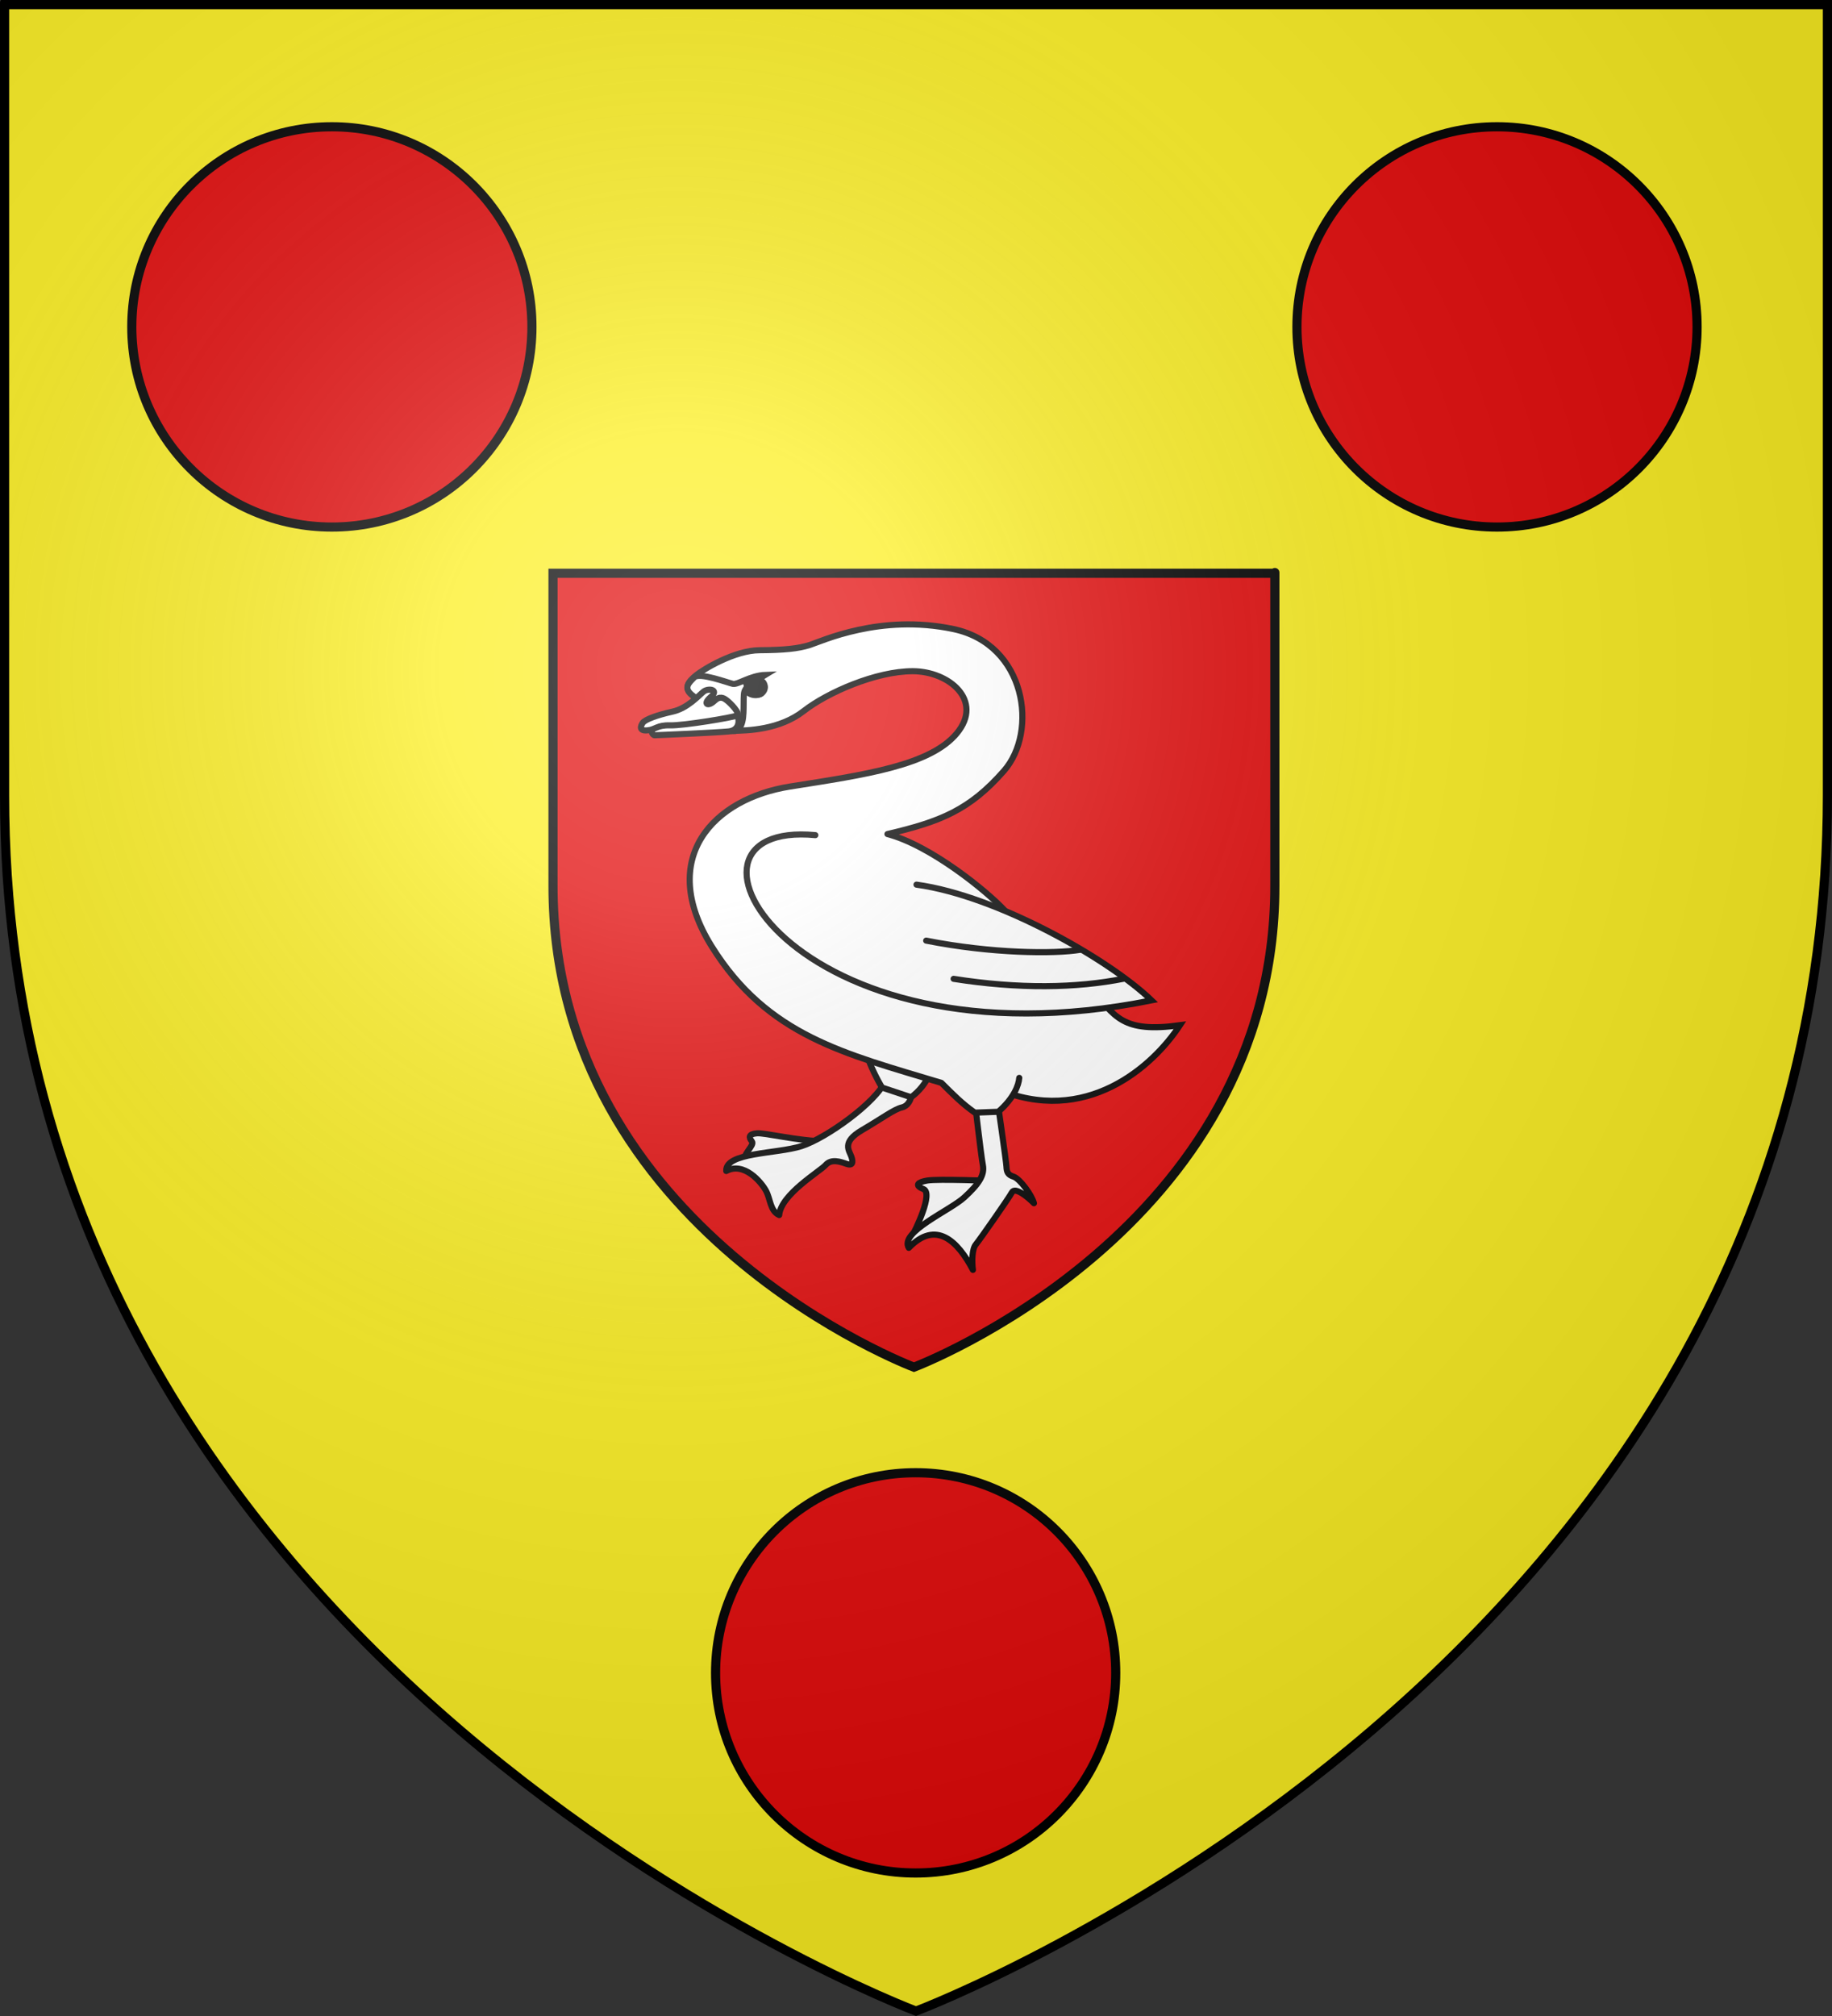 <?xml version="1.0" encoding="UTF-8" standalone="no"?>
<svg
   xmlns:dc="http://purl.org/dc/elements/1.1/"
   xmlns:cc="http://creativecommons.org/ns#"
   xmlns:rdf="http://www.w3.org/1999/02/22-rdf-syntax-ns#"
   xmlns:svg="http://www.w3.org/2000/svg"
   xmlns="http://www.w3.org/2000/svg"
   xmlns:xlink="http://www.w3.org/1999/xlink"
   id="svg2"
   version="1.0"
   width="600"
   height="660">
  <rect width="100%" height="100%" fill="#333333" stroke="none"/>
  <desc
     id="desc4">Flag of Canton of Valais (Wallis)</desc>
  <defs
     id="defs6">
    <linearGradient
       id="linearGradient2893">
      <stop
         id="stop2895"
         offset="0"
         style="stop-color:white;stop-opacity:0.314;" />
      <stop
         style="stop-color:white;stop-opacity:0.251;"
         offset="0.19"
         id="stop2897" />
      <stop
         id="stop2901"
         offset="0.6"
         style="stop-color:#6b6b6b;stop-opacity:0.125;" />
      <stop
         id="stop2899"
         offset="1"
         style="stop-color:black;stop-opacity:0.125;" />
    </linearGradient>
    <radialGradient
       r="300"
       fy="226.331"
       fx="221.445"
       cy="226.331"
       cx="221.445"
       gradientTransform="matrix(1.353,0,0,1.349,-77.629,-85.747)"
       gradientUnits="userSpaceOnUse"
       id="radialGradient3163"
       xlink:href="#linearGradient2893" />
  </defs>
  <g
     style="display:inline"
     id="layer3">
    <path
       d="m 300,658.5 c 0,0 298.5,-112.32 298.5,-397.772 0,-285.452 0,-258.552 0,-258.552 H 1.5 V 260.728 C 1.5,546.18 300,658.5 300,658.5 Z"
       style="fill:#fcef22;fill-opacity:1;fill-rule:evenodd;stroke:none;stroke-width:1px;stroke-linecap:butt;stroke-linejoin:miter;stroke-opacity:1"
       id="path2855" />
  </g>
  <g
     id="layer4">
    <g
       style="fill:#e20909;fill-opacity:1;stroke:#000000;stroke-width:7.568;stroke-miterlimit:4;stroke-dasharray:none;stroke-opacity:1"
       transform="matrix(0.396,0,0,0.396,180.522,186.819)"
       id="g19269">
      <g
         style="fill:#e20909;fill-opacity:1;stroke:#000000;stroke-width:7.568;stroke-miterlimit:4;stroke-dasharray:none;stroke-opacity:1"
         id="g19279">
        <path
           d="m 300,658.5 c 0,0 298.5,-112.32 298.5,-397.772 0,-285.452 0,-258.552 0,-258.552 H 1.5 V 260.728 C 1.5,546.18 300,658.5 300,658.5 Z"
           style="display:inline;opacity:1;fill:#e20909;fill-opacity:1;fill-rule:evenodd;stroke:#000000;stroke-width:7.568;stroke-linecap:butt;stroke-linejoin:miter;stroke-miterlimit:4;stroke-dasharray:none;stroke-opacity:1"
           id="path19281" />
      </g>
    </g>
    <circle
       r="78.567"
       cy="-44.862"
       cx="-637.518"
       transform="matrix(0.834,0,0,0.834,640.378,144.439)"
       id="path2335"
       style="fill:#e20909;fill-rule:evenodd;stroke:#000000;stroke-width:3.595;stroke-linecap:butt;stroke-linejoin:miter;stroke-opacity:1" />
    <circle
       r="78.567"
       cy="-44.862"
       cx="-637.518"
       style="fill:#e20909;fill-rule:evenodd;stroke:#000000;stroke-width:3.595;stroke-linecap:butt;stroke-linejoin:miter;stroke-opacity:1"
       id="path2337"
       transform="matrix(0.834,0,0,0.834,1021.978,144.439)" />
    <circle
       r="78.567"
       cy="-44.862"
       cx="-637.518"
       transform="matrix(0.834,0,0,0.834,831.575,585.08)"
       id="path2339"
       style="fill:#e20909;fill-rule:evenodd;stroke:#000000;stroke-width:3.595;stroke-linecap:butt;stroke-linejoin:miter;stroke-opacity:1" />
    <g
       style="fill:#ffffff;stroke:#000000;stroke-width:2;stroke-miterlimit:4;stroke-dasharray:none;stroke-opacity:1"
       transform="translate(163.573,170.339)"
       id="g2237">
      <path
         id="path34582"
         style="color:#000000;display:inline;overflow:visible;visibility:visible;fill:#ffffff;fill-opacity:1;fill-rule:evenodd;stroke:#000000;stroke-width:2;stroke-linecap:butt;stroke-linejoin:miter;stroke-miterlimit:4;stroke-dasharray:none;stroke-dashoffset:0;stroke-opacity:1;marker:none;marker-start:none;marker-mid:none;marker-end:none;enable-background:accumulate"
         d="m 79.941,210.73 c -0.352,-3.524 3.788,-6.079 2.731,-7.401 -1.101,-1.376 -1.056,-2.37 1.586,-2.643 2.555,-0.264 13.485,2.54 22.642,2.643 z" />
      <path
         id="path34579"
         style="color:#000000;display:inline;overflow:visible;visibility:visible;fill:#ffffff;fill-opacity:1;fill-rule:evenodd;stroke:#000000;stroke-width:2;stroke-linecap:butt;stroke-linejoin:round;stroke-miterlimit:4;stroke-dasharray:none;stroke-dashoffset:0;stroke-opacity:1;marker:none;marker-start:none;marker-mid:none;marker-end:none;enable-background:accumulate"
         d="m 134.898,184.744 c 0.653,3.774 -0.559,6.868 -3.115,7.476 -2.556,0.608 -6.414,3.541 -13.107,7.466 -6.655,3.902 -4.135,6.605 -3.428,8.598 0.735,2.071 0.337,3.093 -1.613,2.398 -1.845,-0.658 -4.923,-1.751 -6.792,0.368 -1.869,2.118 -14.687,9.617 -15.216,16.401 -3.032,-1.35 -2.823,-5.259 -4.373,-8.039 -1.587,-2.847 -7.186,-9.502 -12.974,-6.384 -0.352,-6.167 16.387,-5.546 24.592,-8.131 8.18,-2.577 24.654,-14.47 27.473,-21.342 z" />
      <path
         id="path34577"
         style="fill:#ffffff;fill-opacity:1;fill-rule:evenodd;stroke:#000000;stroke-width:2;stroke-linecap:butt;stroke-linejoin:miter;stroke-miterlimit:4;stroke-dasharray:none;stroke-opacity:1"
         d="m 120.379,174.96 c 0.793,3.172 3.696,8.794 4.934,10.748 l 9.515,3.172 c 2.703,-2.024 4.642,-4.491 6.079,-7.489 z" />
      <path
         id="path34594"
         style="color:#000000;display:inline;overflow:visible;visibility:visible;fill:#ffffff;fill-opacity:1;fill-rule:evenodd;stroke:#000000;stroke-width:2;stroke-linecap:butt;stroke-linejoin:miter;stroke-miterlimit:4;stroke-dasharray:none;stroke-dashoffset:0;stroke-opacity:1;marker:none;marker-start:none;marker-mid:none;marker-end:none;enable-background:accumulate"
         d="m 134.57,235.427 c 1.938,-3.524 7.547,-15.186 4.3,-16.487 -3.171,-1.27 -1.729,-2.301 1.261,-2.799 3.519,-0.586 20.93,0.14 23.048,0.14" />
      <path
         id="path34565"
         style="color:#000000;display:inline;overflow:visible;visibility:visible;fill:#ffffff;fill-opacity:1;fill-rule:evenodd;stroke:#000000;stroke-width:2;stroke-linecap:butt;stroke-linejoin:miter;stroke-miterlimit:4;stroke-dasharray:none;stroke-dashoffset:0;stroke-opacity:1;marker:none;marker-start:none;marker-mid:none;marker-end:none;enable-background:accumulate"
         d="m 162.558,185.99 c 29.529,12.709 51.582,-7.351 60.303,-20.683 -18.728,2.561 -21.347,-2.658 -29.155,-12.335 l -26.85,6.2" />
      <path
         id="path34592"
         style="color:#000000;display:inline;overflow:visible;visibility:visible;fill:#ffffff;fill-opacity:1;fill-rule:evenodd;stroke:#000000;stroke-width:2;stroke-linecap:butt;stroke-linejoin:round;stroke-miterlimit:4;stroke-dasharray:none;stroke-dashoffset:0;stroke-opacity:1;marker:none;marker-start:none;marker-mid:none;marker-end:none;enable-background:accumulate"
         d="m 162.932,188.855 c 0,0 3.055,21.162 3.115,22.676 0.073,1.848 0.427,2.733 2.367,3.364 2.02,0.657 5.946,5.987 6.64,8.679 -2.213,-2.242 -6.215,-5.418 -7.211,-3.549 -0.997,1.869 -10.59,15.574 -11.836,17.069 -1.246,1.495 -1.298,5.486 -0.945,8.305 -4.99,-9.513 -12.12,-16.408 -20.998,-7.211 -3.128,-5.159 13.458,-12.191 18.192,-16.533 4.781,-4.385 6.697,-7.31 6.074,-10.549 -0.623,-3.239 -2.814,-22.339 -2.814,-22.339" />
      <path
         id="path33594"
         style="fill:#ffffff;fill-opacity:1;fill-rule:evenodd;stroke:#000000;stroke-width:2;stroke-linecap:round;stroke-linejoin:round;stroke-miterlimit:4;stroke-dasharray:none;stroke-opacity:1"
         d="m 165.487,127.738 c -5.647,-6.167 -24.262,-21.324 -38.412,-25.021 17.372,-4.07 26.876,-7.853 38.129,-20.664 11.315,-12.88 7.355,-41.42 -16.554,-46.461 -23.934,-5.046 -43.107,3.98 -46.983,5.213 -3.876,1.233 -8.492,1.671 -16.492,1.723 -8.125,0.052 -18.296,6.197 -20.681,8.136 -2.447,1.989 -4.708,4.287 -0.829,6.996 3.962,2.768 7.117,11.247 12.403,11.247 5.286,0 15.76,-0.361 23.547,-6.447 7.848,-6.133 23.863,-13.091 35.785,-13.06 11.921,0.03 23.21,9.65 14.436,20.294 -8.713,10.57 -29.964,13.568 -54.699,17.471 -24.716,3.9 -43.854,23.143 -25.563,52.418 18.256,29.219 43.49,35.022 75.173,44.591 3.693,3.663 6.763,6.827 10.955,9.743 l 7.671,-0.279 c 5.204,-4.508 6.696,-8.81 6.872,-11.101" />
      <path
         id="path34569"
         style="fill:#ffffff;fill-opacity:1;fill-rule:evenodd;stroke:#000000;stroke-width:2;stroke-linecap:round;stroke-linejoin:miter;stroke-miterlimit:4;stroke-dasharray:none;stroke-opacity:1"
         d="m 103.464,103.07 c -54.094,-5.11 -8.201,77.852 110.126,54.094 -13.825,-13.362 -50.453,-34.242 -77,-37.883" />
      <path
         id="path34571"
         style="fill:#ffffff;fill-opacity:0.75;fill-rule:evenodd;stroke:#000000;stroke-width:2;stroke-linecap:round;stroke-linejoin:miter;stroke-miterlimit:4;stroke-dasharray:none;stroke-opacity:1"
         d="m 190.243,140.601 c -8.458,1.41 -29.161,1.233 -50.482,-2.995" />
      <path
         id="path34573"
         style="fill:#ffffff;fill-opacity:0.75;fill-rule:evenodd;stroke:#000000;stroke-width:2;stroke-linecap:round;stroke-linejoin:miter;stroke-miterlimit:4;stroke-dasharray:none;stroke-opacity:1"
         d="m 204.692,150.028 c -15.858,3.172 -34.624,3.436 -55.944,0.088" />
      <path
         id="path35572"
         style="fill:#ffffff;fill-opacity:1;fill-rule:evenodd;stroke:#000000;stroke-width:2;stroke-linecap:butt;stroke-linejoin:miter;stroke-miterlimit:4;stroke-dasharray:none;stroke-opacity:1"
         d="m 76.503,69.033 c 3.548,-0.125 3.44,-5.419 3.473,-8.652 0.033,-3.235 -0.025,-4.03 0.585,-5.05 1.233,2.345 4.375,2.251 5.537,1.135 1.131,-1.086 0.898,-2.416 0.453,-3.193 -0.445,-0.777 -1.415,-0.951 -1.44,-1.211 -0.06,-0.628 0.544,-0.523 2.038,-1.457 -5.047,0.187 -9.082,3.306 -10.713,2.938 -1.646,-0.372 -10.95,-3.865 -12.629,-2.129 -1.71,1.769 -4.023,3.539 -0.144,6.249 3.962,2.768 9.293,11.496 12.84,11.371 z" />
      <path
         id="path34599"
         style="color:#000000;display:inline;overflow:visible;visibility:visible;fill:#ffffff;fill-opacity:1;fill-rule:evenodd;stroke:#000000;stroke-width:2;stroke-linecap:butt;stroke-linejoin:round;stroke-miterlimit:4;stroke-dasharray:none;stroke-dashoffset:0;stroke-opacity:1;marker:none;marker-start:none;marker-mid:none;marker-end:none;enable-background:accumulate"
         d="m 76.373,61.147 c 3.193,4.027 2.209,7.6 -1.28,7.974 -3.489,0.374 -23.548,1.246 -24.296,1.246 -0.748,0 -1.842,-2.308 -0.125,-2.741" />
      <path
         id="path34601"
         style="color:#000000;display:inline;overflow:visible;visibility:visible;fill:#ffffff;fill-opacity:1;fill-rule:evenodd;stroke:#000000;stroke-width:2;stroke-linecap:butt;stroke-linejoin:round;stroke-miterlimit:4;stroke-dasharray:none;stroke-dashoffset:0;stroke-opacity:1;marker:none;marker-start:none;marker-mid:none;marker-end:none;enable-background:accumulate"
         d="m 66.827,56.099 c -1.483,1.203 -5.224,5.458 -10.174,6.543 -4.866,1.066 -8.992,2.559 -9.74,3.68 -0.748,1.121 -1.203,2.696 1.538,2.447 2.741,-0.249 3.093,-1.766 7.454,-1.641 4.361,0.125 20.637,-2.595 21.883,-3.218 1.246,-0.623 -2.194,-4.124 -3.31,-4.954 -1.075,-0.799 -2.228,-1.617 -4.2,0.262 -1.926,1.836 -3.858,1.009 -1.04,-1.407 2.87,-2.46 -0.887,-2.949 -2.413,-1.711 z" />
    </g>
    <path
       id="path4804"
       d="m 247.272,222.054 c -3.638,1.019 -2.496,0.42 -3.72,0.967 0.967,1.935 0.744,4.092 1.984,4.514 1.24,0.422 3.646,0.645 4.191,-0.223 0.546,-0.868 1.612,-2.059 0.967,-3.175 -0.645,-1.116 -1.066,-2.381 -2.257,-2.232 -1.19,0.149 -1.166,0.149 -1.166,0.149 z"
       style="fill:#000000;stroke:#000000;stroke-width:1px;stroke-linecap:butt;stroke-linejoin:miter;stroke-opacity:1" />
  </g>
  <g
     style="display:inline"
     id="layer2">
    <path
       id="path2875"
       style="opacity:1;fill:url(#radialGradient3163);fill-opacity:1;fill-rule:evenodd;stroke:none;stroke-width:1px;stroke-linecap:butt;stroke-linejoin:miter;stroke-opacity:1"
       d="m 300,658.5 c 0,0 298.5,-112.32 298.5,-397.772 0,-285.452 0,-258.552 0,-258.552 H 1.5 V 260.728 C 1.5,546.18 300,658.5 300,658.5 Z" />
  </g>
  <g
     id="layer1">
    <path
       id="path1411"
       style="opacity:1;fill:none;fill-opacity:1;fill-rule:evenodd;stroke:#000000;stroke-width:3;stroke-linecap:butt;stroke-linejoin:miter;stroke-miterlimit:4;stroke-dasharray:none;stroke-opacity:1"
       d="M 300,658.397 C 300,658.397 1.5,545.979 1.5,260.278 1.5,-25.423 1.5,1.501 1.5,1.501 H 598.5 V 260.278 c 0,285.701 -298.5,398.119 -298.5,398.119 z" />
  </g>
</svg>
